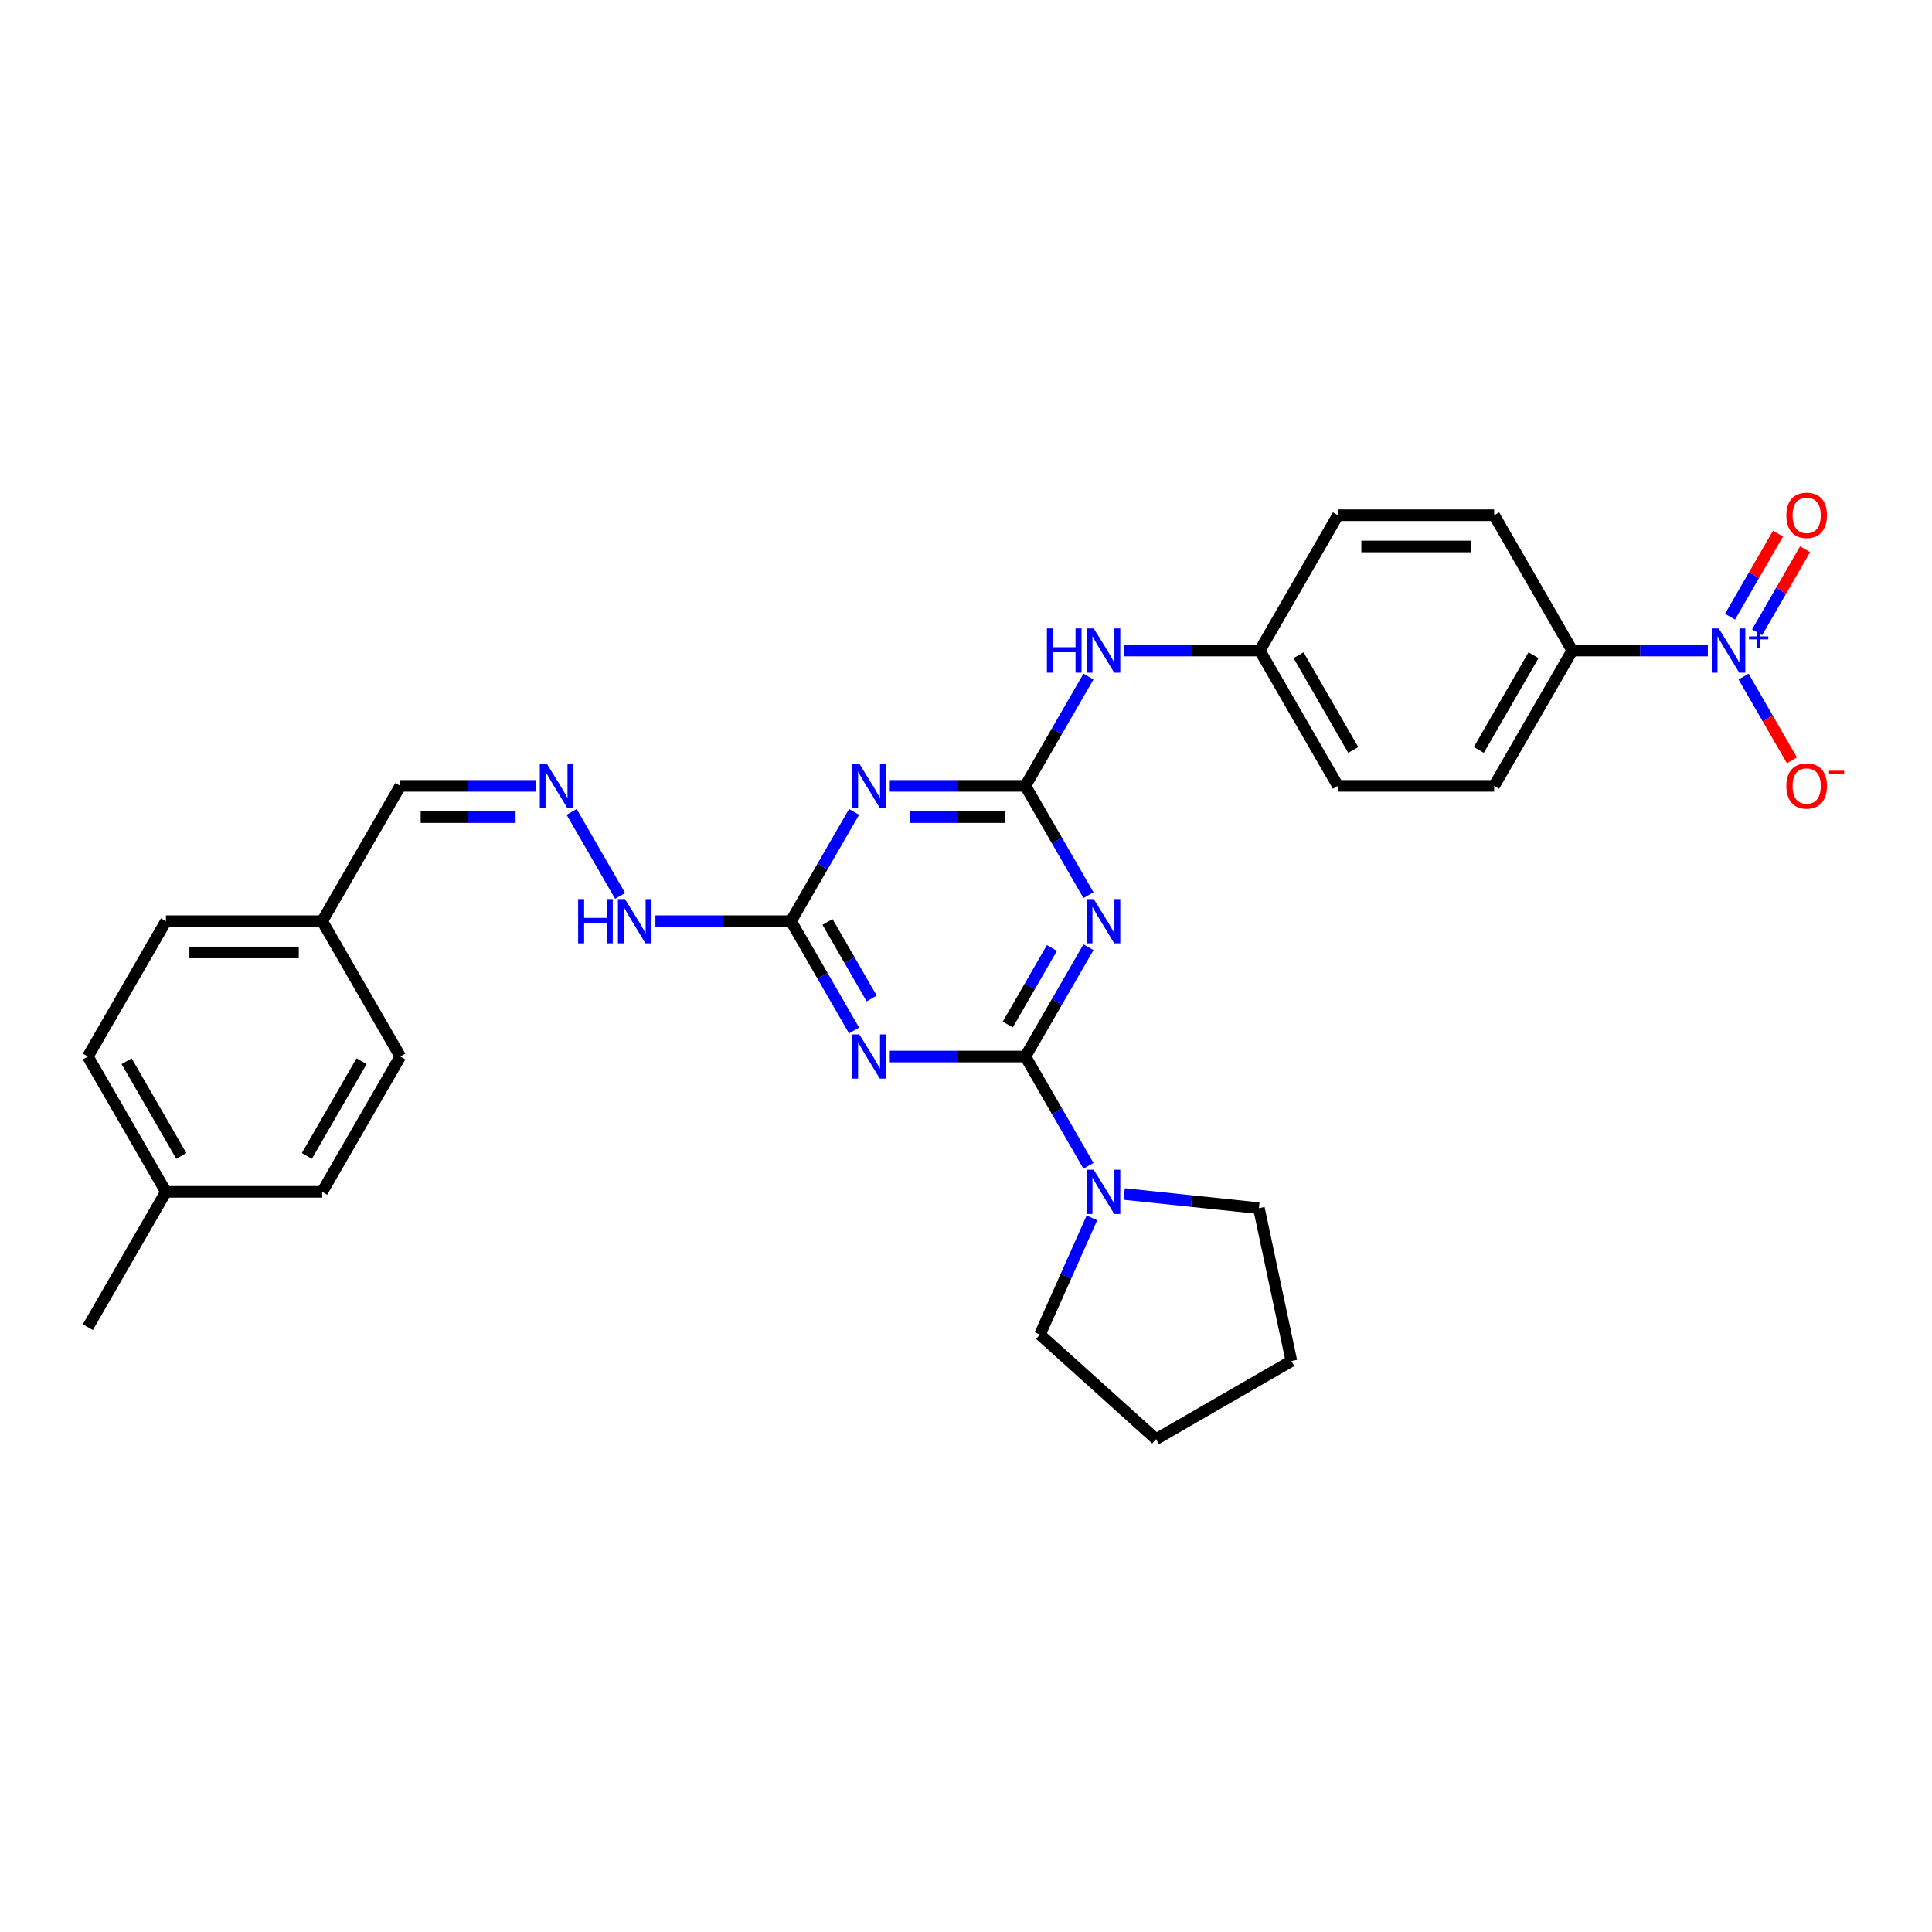 <?xml version='1.0' encoding='iso-8859-1'?>
<svg version='1.1' baseProfile='full'
              xmlns='http://www.w3.org/2000/svg'
                      xmlns:rdkit='http://www.rdkit.org/xml'
                      xmlns:xlink='http://www.w3.org/1999/xlink'
                  xml:space='preserve'
width='1000px' height='1000px' viewBox='0 0 1000 1000'>
<!-- END OF HEADER -->
<rect style='opacity:1.0;fill:#FFFFFF;stroke:none' width='1000' height='1000' x='0' y='0'> </rect>
<path class='bond-0' d='M 530.731,546.853 L 547.061,518.569' style='fill:none;fill-rule:evenodd;stroke:#000000;stroke-width:6px;stroke-linecap:butt;stroke-linejoin:miter;stroke-opacity:1' />
<path class='bond-0' d='M 547.061,518.569 L 563.391,490.284' style='fill:none;fill-rule:evenodd;stroke:#0000FF;stroke-width:6px;stroke-linecap:butt;stroke-linejoin:miter;stroke-opacity:1' />
<path class='bond-0' d='M 521.621,530.28 L 533.052,510.481' style='fill:none;fill-rule:evenodd;stroke:#000000;stroke-width:6px;stroke-linecap:butt;stroke-linejoin:miter;stroke-opacity:1' />
<path class='bond-0' d='M 533.052,510.481 L 544.483,490.682' style='fill:none;fill-rule:evenodd;stroke:#0000FF;stroke-width:6px;stroke-linecap:butt;stroke-linejoin:miter;stroke-opacity:1' />
<path class='bond-1' d='M 530.731,546.853 L 495.645,546.853' style='fill:none;fill-rule:evenodd;stroke:#000000;stroke-width:6px;stroke-linecap:butt;stroke-linejoin:miter;stroke-opacity:1' />
<path class='bond-1' d='M 495.645,546.853 L 460.56,546.853' style='fill:none;fill-rule:evenodd;stroke:#0000FF;stroke-width:6px;stroke-linecap:butt;stroke-linejoin:miter;stroke-opacity:1' />
<path class='bond-6' d='M 530.731,546.853 L 547.061,575.138' style='fill:none;fill-rule:evenodd;stroke:#000000;stroke-width:6px;stroke-linecap:butt;stroke-linejoin:miter;stroke-opacity:1' />
<path class='bond-6' d='M 547.061,575.138 L 563.391,603.422' style='fill:none;fill-rule:evenodd;stroke:#0000FF;stroke-width:6px;stroke-linecap:butt;stroke-linejoin:miter;stroke-opacity:1' />
<path class='bond-2' d='M 563.391,463.335 L 547.061,435.051' style='fill:none;fill-rule:evenodd;stroke:#0000FF;stroke-width:6px;stroke-linecap:butt;stroke-linejoin:miter;stroke-opacity:1' />
<path class='bond-2' d='M 547.061,435.051 L 530.731,406.766' style='fill:none;fill-rule:evenodd;stroke:#000000;stroke-width:6px;stroke-linecap:butt;stroke-linejoin:miter;stroke-opacity:1' />
<path class='bond-5' d='M 442.072,533.379 L 425.742,505.094' style='fill:none;fill-rule:evenodd;stroke:#0000FF;stroke-width:6px;stroke-linecap:butt;stroke-linejoin:miter;stroke-opacity:1' />
<path class='bond-5' d='M 425.742,505.094 L 409.412,476.81' style='fill:none;fill-rule:evenodd;stroke:#000000;stroke-width:6px;stroke-linecap:butt;stroke-linejoin:miter;stroke-opacity:1' />
<path class='bond-5' d='M 451.181,516.806 L 439.75,497.006' style='fill:none;fill-rule:evenodd;stroke:#0000FF;stroke-width:6px;stroke-linecap:butt;stroke-linejoin:miter;stroke-opacity:1' />
<path class='bond-5' d='M 439.75,497.006 L 428.319,477.207' style='fill:none;fill-rule:evenodd;stroke:#000000;stroke-width:6px;stroke-linecap:butt;stroke-linejoin:miter;stroke-opacity:1' />
<path class='bond-8' d='M 530.731,406.766 L 547.061,378.482' style='fill:none;fill-rule:evenodd;stroke:#000000;stroke-width:6px;stroke-linecap:butt;stroke-linejoin:miter;stroke-opacity:1' />
<path class='bond-8' d='M 547.061,378.482 L 563.391,350.197' style='fill:none;fill-rule:evenodd;stroke:#0000FF;stroke-width:6px;stroke-linecap:butt;stroke-linejoin:miter;stroke-opacity:1' />
<path class='bond-31' d='M 530.731,406.766 L 495.645,406.766' style='fill:none;fill-rule:evenodd;stroke:#000000;stroke-width:6px;stroke-linecap:butt;stroke-linejoin:miter;stroke-opacity:1' />
<path class='bond-31' d='M 495.645,406.766 L 460.56,406.766' style='fill:none;fill-rule:evenodd;stroke:#0000FF;stroke-width:6px;stroke-linecap:butt;stroke-linejoin:miter;stroke-opacity:1' />
<path class='bond-31' d='M 520.205,422.942 L 495.645,422.942' style='fill:none;fill-rule:evenodd;stroke:#000000;stroke-width:6px;stroke-linecap:butt;stroke-linejoin:miter;stroke-opacity:1' />
<path class='bond-31' d='M 495.645,422.942 L 471.085,422.942' style='fill:none;fill-rule:evenodd;stroke:#0000FF;stroke-width:6px;stroke-linecap:butt;stroke-linejoin:miter;stroke-opacity:1' />
<path class='bond-3' d='M 442.072,420.241 L 425.742,448.525' style='fill:none;fill-rule:evenodd;stroke:#0000FF;stroke-width:6px;stroke-linecap:butt;stroke-linejoin:miter;stroke-opacity:1' />
<path class='bond-3' d='M 425.742,448.525 L 409.412,476.81' style='fill:none;fill-rule:evenodd;stroke:#000000;stroke-width:6px;stroke-linecap:butt;stroke-linejoin:miter;stroke-opacity:1' />
<path class='bond-4' d='M 883.979,336.723 L 848.894,336.723' style='fill:none;fill-rule:evenodd;stroke:#0000FF;stroke-width:6px;stroke-linecap:butt;stroke-linejoin:miter;stroke-opacity:1' />
<path class='bond-4' d='M 848.894,336.723 L 813.808,336.723' style='fill:none;fill-rule:evenodd;stroke:#000000;stroke-width:6px;stroke-linecap:butt;stroke-linejoin:miter;stroke-opacity:1' />
<path class='bond-10' d='M 902.467,350.197 L 914.982,371.874' style='fill:none;fill-rule:evenodd;stroke:#0000FF;stroke-width:6px;stroke-linecap:butt;stroke-linejoin:miter;stroke-opacity:1' />
<path class='bond-10' d='M 914.982,371.874 L 927.498,393.551' style='fill:none;fill-rule:evenodd;stroke:#FF0000;stroke-width:6px;stroke-linecap:butt;stroke-linejoin:miter;stroke-opacity:1' />
<path class='bond-11' d='M 909.471,327.292 L 921.884,305.793' style='fill:none;fill-rule:evenodd;stroke:#0000FF;stroke-width:6px;stroke-linecap:butt;stroke-linejoin:miter;stroke-opacity:1' />
<path class='bond-11' d='M 921.884,305.793 L 934.297,284.294' style='fill:none;fill-rule:evenodd;stroke:#FF0000;stroke-width:6px;stroke-linecap:butt;stroke-linejoin:miter;stroke-opacity:1' />
<path class='bond-11' d='M 895.463,319.204 L 907.875,297.705' style='fill:none;fill-rule:evenodd;stroke:#0000FF;stroke-width:6px;stroke-linecap:butt;stroke-linejoin:miter;stroke-opacity:1' />
<path class='bond-11' d='M 907.875,297.705 L 920.288,276.206' style='fill:none;fill-rule:evenodd;stroke:#FF0000;stroke-width:6px;stroke-linecap:butt;stroke-linejoin:miter;stroke-opacity:1' />
<path class='bond-12' d='M 409.412,476.81 L 374.326,476.81' style='fill:none;fill-rule:evenodd;stroke:#000000;stroke-width:6px;stroke-linecap:butt;stroke-linejoin:miter;stroke-opacity:1' />
<path class='bond-12' d='M 374.326,476.81 L 339.241,476.81' style='fill:none;fill-rule:evenodd;stroke:#0000FF;stroke-width:6px;stroke-linecap:butt;stroke-linejoin:miter;stroke-opacity:1' />
<path class='bond-25' d='M 581.879,618.022 L 616.743,621.687' style='fill:none;fill-rule:evenodd;stroke:#0000FF;stroke-width:6px;stroke-linecap:butt;stroke-linejoin:miter;stroke-opacity:1' />
<path class='bond-25' d='M 616.743,621.687 L 651.607,625.351' style='fill:none;fill-rule:evenodd;stroke:#000000;stroke-width:6px;stroke-linecap:butt;stroke-linejoin:miter;stroke-opacity:1' />
<path class='bond-26' d='M 565.171,630.371 L 551.722,660.578' style='fill:none;fill-rule:evenodd;stroke:#0000FF;stroke-width:6px;stroke-linecap:butt;stroke-linejoin:miter;stroke-opacity:1' />
<path class='bond-26' d='M 551.722,660.578 L 538.274,690.784' style='fill:none;fill-rule:evenodd;stroke:#000000;stroke-width:6px;stroke-linecap:butt;stroke-linejoin:miter;stroke-opacity:1' />
<path class='bond-7' d='M 813.808,336.723 L 773.369,406.766' style='fill:none;fill-rule:evenodd;stroke:#000000;stroke-width:6px;stroke-linecap:butt;stroke-linejoin:miter;stroke-opacity:1' />
<path class='bond-7' d='M 793.734,339.141 L 765.426,388.172' style='fill:none;fill-rule:evenodd;stroke:#000000;stroke-width:6px;stroke-linecap:butt;stroke-linejoin:miter;stroke-opacity:1' />
<path class='bond-32' d='M 813.808,336.723 L 773.369,266.679' style='fill:none;fill-rule:evenodd;stroke:#000000;stroke-width:6px;stroke-linecap:butt;stroke-linejoin:miter;stroke-opacity:1' />
<path class='bond-16' d='M 581.879,336.723 L 616.964,336.723' style='fill:none;fill-rule:evenodd;stroke:#0000FF;stroke-width:6px;stroke-linecap:butt;stroke-linejoin:miter;stroke-opacity:1' />
<path class='bond-16' d='M 616.964,336.723 L 652.05,336.723' style='fill:none;fill-rule:evenodd;stroke:#000000;stroke-width:6px;stroke-linecap:butt;stroke-linejoin:miter;stroke-opacity:1' />
<path class='bond-9' d='M 295.872,420.241 L 320.977,463.724' style='fill:none;fill-rule:evenodd;stroke:#0000FF;stroke-width:6px;stroke-linecap:butt;stroke-linejoin:miter;stroke-opacity:1' />
<path class='bond-15' d='M 277.384,406.766 L 242.299,406.766' style='fill:none;fill-rule:evenodd;stroke:#0000FF;stroke-width:6px;stroke-linecap:butt;stroke-linejoin:miter;stroke-opacity:1' />
<path class='bond-15' d='M 242.299,406.766 L 207.213,406.766' style='fill:none;fill-rule:evenodd;stroke:#000000;stroke-width:6px;stroke-linecap:butt;stroke-linejoin:miter;stroke-opacity:1' />
<path class='bond-15' d='M 266.859,422.942 L 242.299,422.942' style='fill:none;fill-rule:evenodd;stroke:#0000FF;stroke-width:6px;stroke-linecap:butt;stroke-linejoin:miter;stroke-opacity:1' />
<path class='bond-15' d='M 242.299,422.942 L 217.739,422.942' style='fill:none;fill-rule:evenodd;stroke:#000000;stroke-width:6px;stroke-linecap:butt;stroke-linejoin:miter;stroke-opacity:1' />
<path class='bond-13' d='M 773.369,406.766 L 692.489,406.766' style='fill:none;fill-rule:evenodd;stroke:#000000;stroke-width:6px;stroke-linecap:butt;stroke-linejoin:miter;stroke-opacity:1' />
<path class='bond-14' d='M 773.369,266.679 L 692.489,266.679' style='fill:none;fill-rule:evenodd;stroke:#000000;stroke-width:6px;stroke-linecap:butt;stroke-linejoin:miter;stroke-opacity:1' />
<path class='bond-14' d='M 761.237,282.855 L 704.621,282.855' style='fill:none;fill-rule:evenodd;stroke:#000000;stroke-width:6px;stroke-linecap:butt;stroke-linejoin:miter;stroke-opacity:1' />
<path class='bond-17' d='M 207.213,406.766 L 166.774,476.81' style='fill:none;fill-rule:evenodd;stroke:#000000;stroke-width:6px;stroke-linecap:butt;stroke-linejoin:miter;stroke-opacity:1' />
<path class='bond-18' d='M 652.05,336.723 L 692.489,266.679' style='fill:none;fill-rule:evenodd;stroke:#000000;stroke-width:6px;stroke-linecap:butt;stroke-linejoin:miter;stroke-opacity:1' />
<path class='bond-19' d='M 652.05,336.723 L 692.489,406.766' style='fill:none;fill-rule:evenodd;stroke:#000000;stroke-width:6px;stroke-linecap:butt;stroke-linejoin:miter;stroke-opacity:1' />
<path class='bond-19' d='M 672.124,339.141 L 700.432,388.172' style='fill:none;fill-rule:evenodd;stroke:#000000;stroke-width:6px;stroke-linecap:butt;stroke-linejoin:miter;stroke-opacity:1' />
<path class='bond-21' d='M 166.774,476.81 L 207.213,546.853' style='fill:none;fill-rule:evenodd;stroke:#000000;stroke-width:6px;stroke-linecap:butt;stroke-linejoin:miter;stroke-opacity:1' />
<path class='bond-22' d='M 166.774,476.81 L 85.894,476.81' style='fill:none;fill-rule:evenodd;stroke:#000000;stroke-width:6px;stroke-linecap:butt;stroke-linejoin:miter;stroke-opacity:1' />
<path class='bond-22' d='M 154.642,492.986 L 98.026,492.986' style='fill:none;fill-rule:evenodd;stroke:#000000;stroke-width:6px;stroke-linecap:butt;stroke-linejoin:miter;stroke-opacity:1' />
<path class='bond-20' d='M 85.894,616.897 L 45.455,546.853' style='fill:none;fill-rule:evenodd;stroke:#000000;stroke-width:6px;stroke-linecap:butt;stroke-linejoin:miter;stroke-opacity:1' />
<path class='bond-20' d='M 93.837,598.303 L 65.529,549.272' style='fill:none;fill-rule:evenodd;stroke:#000000;stroke-width:6px;stroke-linecap:butt;stroke-linejoin:miter;stroke-opacity:1' />
<path class='bond-27' d='M 85.894,616.897 L 45.455,686.941' style='fill:none;fill-rule:evenodd;stroke:#000000;stroke-width:6px;stroke-linecap:butt;stroke-linejoin:miter;stroke-opacity:1' />
<path class='bond-33' d='M 85.894,616.897 L 166.774,616.897' style='fill:none;fill-rule:evenodd;stroke:#000000;stroke-width:6px;stroke-linecap:butt;stroke-linejoin:miter;stroke-opacity:1' />
<path class='bond-23' d='M 207.213,546.853 L 166.774,616.897' style='fill:none;fill-rule:evenodd;stroke:#000000;stroke-width:6px;stroke-linecap:butt;stroke-linejoin:miter;stroke-opacity:1' />
<path class='bond-23' d='M 187.139,549.272 L 158.831,598.303' style='fill:none;fill-rule:evenodd;stroke:#000000;stroke-width:6px;stroke-linecap:butt;stroke-linejoin:miter;stroke-opacity:1' />
<path class='bond-24' d='M 85.894,476.81 L 45.455,546.853' style='fill:none;fill-rule:evenodd;stroke:#000000;stroke-width:6px;stroke-linecap:butt;stroke-linejoin:miter;stroke-opacity:1' />
<path class='bond-28' d='M 651.607,625.351 L 668.422,704.463' style='fill:none;fill-rule:evenodd;stroke:#000000;stroke-width:6px;stroke-linecap:butt;stroke-linejoin:miter;stroke-opacity:1' />
<path class='bond-29' d='M 538.274,690.784 L 598.379,744.903' style='fill:none;fill-rule:evenodd;stroke:#000000;stroke-width:6px;stroke-linecap:butt;stroke-linejoin:miter;stroke-opacity:1' />
<path class='bond-30' d='M 668.422,704.463 L 598.379,744.903' style='fill:none;fill-rule:evenodd;stroke:#000000;stroke-width:6px;stroke-linecap:butt;stroke-linejoin:miter;stroke-opacity:1' />
<path  class='atom-1' d='M 566.107 465.357
L 573.613 477.489
Q 574.357 478.686, 575.554 480.854
Q 576.751 483.021, 576.816 483.151
L 576.816 465.357
L 579.857 465.357
L 579.857 488.262
L 576.719 488.262
L 568.663 474.998
Q 567.725 473.445, 566.722 471.666
Q 565.751 469.887, 565.46 469.337
L 565.46 488.262
L 562.484 488.262
L 562.484 465.357
L 566.107 465.357
' fill='#0000FF'/>
<path  class='atom-2' d='M 444.788 535.401
L 452.294 547.533
Q 453.038 548.73, 454.235 550.897
Q 455.432 553.065, 455.497 553.194
L 455.497 535.401
L 458.538 535.401
L 458.538 558.306
L 455.4 558.306
L 447.344 545.042
Q 446.406 543.489, 445.403 541.709
Q 444.432 539.93, 444.141 539.38
L 444.141 558.306
L 441.165 558.306
L 441.165 535.401
L 444.788 535.401
' fill='#0000FF'/>
<path  class='atom-4' d='M 444.788 395.314
L 452.294 407.446
Q 453.038 408.643, 454.235 410.81
Q 455.432 412.978, 455.497 413.107
L 455.497 395.314
L 458.538 395.314
L 458.538 418.219
L 455.4 418.219
L 447.344 404.955
Q 446.406 403.402, 445.403 401.622
Q 444.432 399.843, 444.141 399.293
L 444.141 418.219
L 441.165 418.219
L 441.165 395.314
L 444.788 395.314
' fill='#0000FF'/>
<path  class='atom-5' d='M 889.625 325.27
L 897.13 337.402
Q 897.874 338.599, 899.071 340.767
Q 900.268 342.934, 900.333 343.064
L 900.333 325.27
L 903.374 325.27
L 903.374 348.175
L 900.236 348.175
L 892.18 334.911
Q 891.242 333.358, 890.239 331.579
Q 889.269 329.799, 888.978 329.249
L 888.978 348.175
L 886.001 348.175
L 886.001 325.27
L 889.625 325.27
' fill='#0000FF'/>
<path  class='atom-5' d='M 905.296 329.399
L 909.331 329.399
L 909.331 325.15
L 911.125 325.15
L 911.125 329.399
L 915.267 329.399
L 915.267 330.936
L 911.125 330.936
L 911.125 335.207
L 909.331 335.207
L 909.331 330.936
L 905.296 330.936
L 905.296 329.399
' fill='#0000FF'/>
<path  class='atom-7' d='M 566.107 605.444
L 573.613 617.576
Q 574.357 618.773, 575.554 620.941
Q 576.751 623.109, 576.816 623.238
L 576.816 605.444
L 579.857 605.444
L 579.857 628.349
L 576.719 628.349
L 568.663 615.085
Q 567.725 613.532, 566.722 611.753
Q 565.751 609.974, 565.46 609.424
L 565.46 628.349
L 562.484 628.349
L 562.484 605.444
L 566.107 605.444
' fill='#0000FF'/>
<path  class='atom-9' d='M 541.876 325.27
L 544.982 325.27
L 544.982 335.008
L 556.693 335.008
L 556.693 325.27
L 559.799 325.27
L 559.799 348.175
L 556.693 348.175
L 556.693 337.596
L 544.982 337.596
L 544.982 348.175
L 541.876 348.175
L 541.876 325.27
' fill='#0000FF'/>
<path  class='atom-9' d='M 566.107 325.27
L 573.613 337.402
Q 574.357 338.599, 575.554 340.767
Q 576.751 342.934, 576.816 343.064
L 576.816 325.27
L 579.857 325.27
L 579.857 348.175
L 576.719 348.175
L 568.663 334.911
Q 567.725 333.358, 566.722 331.579
Q 565.751 329.799, 565.46 329.249
L 565.46 348.175
L 562.484 348.175
L 562.484 325.27
L 566.107 325.27
' fill='#0000FF'/>
<path  class='atom-10' d='M 283.03 395.314
L 290.535 407.446
Q 291.279 408.643, 292.476 410.81
Q 293.673 412.978, 293.738 413.107
L 293.738 395.314
L 296.779 395.314
L 296.779 418.219
L 293.641 418.219
L 285.585 404.955
Q 284.647 403.402, 283.644 401.622
Q 282.674 399.843, 282.382 399.293
L 282.382 418.219
L 279.406 418.219
L 279.406 395.314
L 283.03 395.314
' fill='#0000FF'/>
<path  class='atom-11' d='M 924.613 406.831
Q 924.613 401.331, 927.331 398.258
Q 930.048 395.184, 935.127 395.184
Q 940.207 395.184, 942.924 398.258
Q 945.642 401.331, 945.642 406.831
Q 945.642 412.395, 942.892 415.566
Q 940.142 418.704, 935.127 418.704
Q 930.08 418.704, 927.331 415.566
Q 924.613 412.428, 924.613 406.831
M 935.127 416.116
Q 938.621 416.116, 940.498 413.787
Q 942.406 411.425, 942.406 406.831
Q 942.406 402.334, 940.498 400.069
Q 938.621 397.772, 935.127 397.772
Q 931.633 397.772, 929.725 400.037
Q 927.848 402.302, 927.848 406.831
Q 927.848 411.457, 929.725 413.787
Q 931.633 416.116, 935.127 416.116
' fill='#FF0000'/>
<path  class='atom-11' d='M 946.709 398.923
L 954.545 398.923
L 954.545 400.631
L 946.709 400.631
L 946.709 398.923
' fill='#FF0000'/>
<path  class='atom-12' d='M 924.613 266.744
Q 924.613 261.244, 927.331 258.171
Q 930.048 255.097, 935.127 255.097
Q 940.207 255.097, 942.924 258.171
Q 945.642 261.244, 945.642 266.744
Q 945.642 272.308, 942.892 275.479
Q 940.142 278.617, 935.127 278.617
Q 930.08 278.617, 927.331 275.479
Q 924.613 272.341, 924.613 266.744
M 935.127 276.029
Q 938.621 276.029, 940.498 273.699
Q 942.406 271.338, 942.406 266.744
Q 942.406 262.247, 940.498 259.982
Q 938.621 257.685, 935.127 257.685
Q 931.633 257.685, 929.725 259.95
Q 927.848 262.215, 927.848 266.744
Q 927.848 271.37, 929.725 273.699
Q 931.633 276.029, 935.127 276.029
' fill='#FF0000'/>
<path  class='atom-13' d='M 299.238 465.357
L 302.344 465.357
L 302.344 475.095
L 314.055 475.095
L 314.055 465.357
L 317.161 465.357
L 317.161 488.262
L 314.055 488.262
L 314.055 477.683
L 302.344 477.683
L 302.344 488.262
L 299.238 488.262
L 299.238 465.357
' fill='#0000FF'/>
<path  class='atom-13' d='M 323.469 465.357
L 330.975 477.489
Q 331.719 478.686, 332.916 480.854
Q 334.113 483.021, 334.178 483.151
L 334.178 465.357
L 337.219 465.357
L 337.219 488.262
L 334.081 488.262
L 326.025 474.998
Q 325.087 473.445, 324.084 471.666
Q 323.113 469.887, 322.822 469.337
L 322.822 488.262
L 319.846 488.262
L 319.846 465.357
L 323.469 465.357
' fill='#0000FF'/>
</svg>

